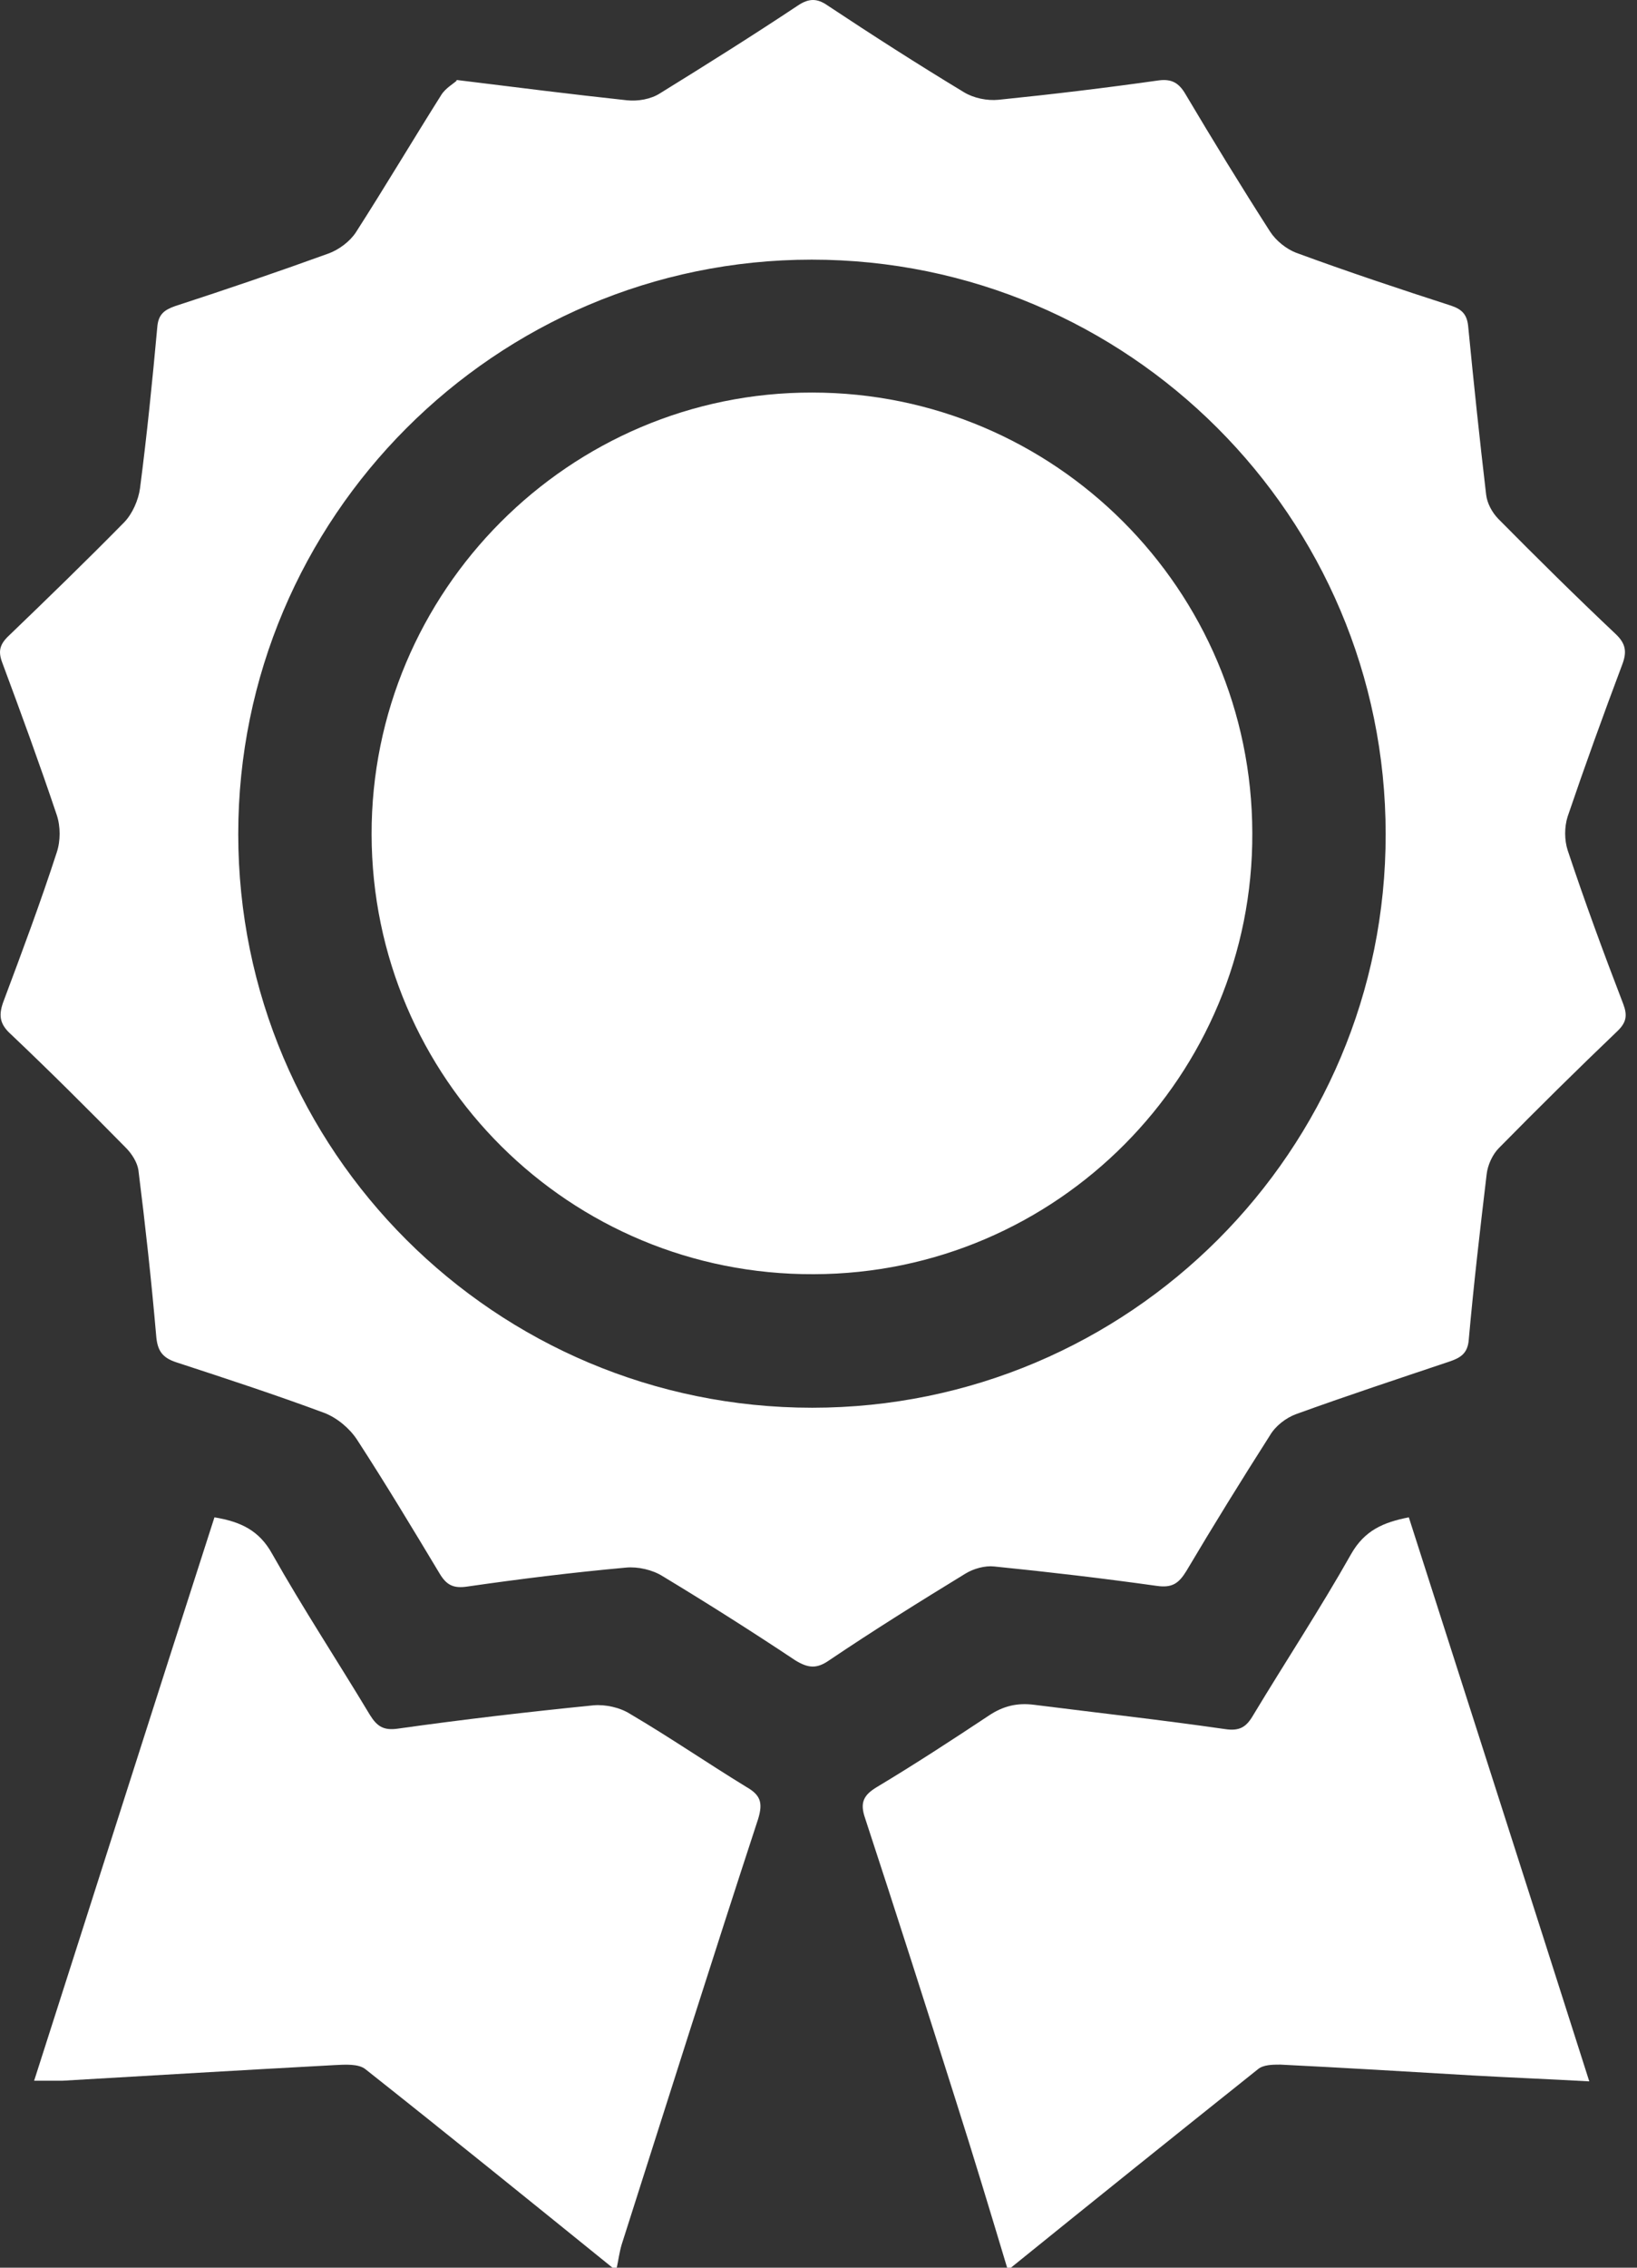 <svg xmlns="http://www.w3.org/2000/svg" width="13" height="18" viewBox="0 0 13 18" fill="none"><rect x="0" y="0" width="13" height="18" fill="#333333" stroke="none"/><path d="M4.864 18C4.212 17.473 3.56 16.945 2.904 16.426C2.848 16.379 2.737 16.388 2.655 16.392C1.935 16.431 1.215 16.474 0.494 16.516C0.43 16.516 0.366 16.516 0.271 16.516C0.751 15.02 1.223 13.532 1.703 12.044C1.909 12.078 2.059 12.147 2.162 12.335C2.407 12.769 2.681 13.185 2.938 13.613C2.994 13.703 3.046 13.738 3.161 13.721C3.68 13.648 4.195 13.588 4.714 13.536C4.808 13.528 4.924 13.553 5.005 13.605C5.318 13.789 5.618 13.995 5.927 14.184C6.039 14.248 6.06 14.308 6.021 14.437C5.653 15.56 5.297 16.688 4.937 17.816C4.919 17.876 4.911 17.94 4.898 18H4.864Z" fill="white"></path><path d="M7.998 18C7.865 17.558 7.732 17.117 7.591 16.675C7.355 15.929 7.115 15.178 6.87 14.432C6.827 14.308 6.858 14.248 6.965 14.184C7.265 14.004 7.561 13.811 7.852 13.618C7.968 13.54 8.08 13.515 8.213 13.532C8.719 13.596 9.224 13.652 9.73 13.725C9.846 13.742 9.898 13.708 9.953 13.613C10.211 13.185 10.485 12.769 10.73 12.335C10.837 12.147 10.987 12.083 11.188 12.044C11.664 13.532 12.14 15.011 12.621 16.521C12.299 16.503 11.995 16.491 11.694 16.474C11.184 16.444 10.674 16.413 10.168 16.388C10.108 16.388 10.031 16.388 9.988 16.426C9.332 16.949 8.68 17.473 8.028 18H7.994H7.998Z" fill="white"></path><path d="M3.62 0.634C4.105 0.694 4.542 0.749 4.979 0.796C5.065 0.805 5.168 0.788 5.241 0.741C5.61 0.513 5.978 0.282 6.339 0.042C6.424 -0.014 6.489 -0.014 6.57 0.042C6.926 0.278 7.286 0.509 7.655 0.732C7.732 0.779 7.839 0.801 7.93 0.792C8.354 0.749 8.779 0.698 9.203 0.638C9.306 0.625 9.362 0.659 9.413 0.745C9.632 1.114 9.855 1.478 10.086 1.838C10.133 1.911 10.215 1.976 10.292 2.006C10.7 2.156 11.111 2.293 11.523 2.426C11.613 2.456 11.652 2.499 11.66 2.597C11.703 3.039 11.75 3.485 11.802 3.927C11.81 3.995 11.849 4.068 11.9 4.12C12.205 4.428 12.513 4.733 12.831 5.033C12.912 5.11 12.921 5.175 12.882 5.277C12.732 5.676 12.586 6.079 12.449 6.482C12.423 6.564 12.423 6.667 12.449 6.748C12.586 7.16 12.736 7.567 12.891 7.97C12.925 8.06 12.916 8.116 12.844 8.185C12.526 8.489 12.213 8.798 11.905 9.111C11.853 9.162 11.814 9.248 11.806 9.321C11.754 9.758 11.703 10.196 11.664 10.633C11.656 10.745 11.596 10.779 11.506 10.809C11.098 10.946 10.695 11.079 10.292 11.225C10.211 11.255 10.129 11.319 10.086 11.392C9.859 11.748 9.636 12.108 9.422 12.469C9.362 12.567 9.31 12.606 9.186 12.588C8.757 12.528 8.324 12.477 7.895 12.434C7.822 12.426 7.732 12.451 7.668 12.49C7.303 12.713 6.939 12.94 6.583 13.18C6.484 13.249 6.416 13.24 6.317 13.18C5.97 12.949 5.618 12.726 5.262 12.511C5.181 12.46 5.065 12.434 4.971 12.443C4.551 12.481 4.13 12.533 3.714 12.593C3.603 12.61 3.547 12.584 3.491 12.49C3.277 12.134 3.063 11.778 2.835 11.427C2.775 11.336 2.677 11.255 2.578 11.216C2.188 11.071 1.793 10.942 1.399 10.813C1.283 10.775 1.249 10.715 1.24 10.599C1.202 10.162 1.154 9.724 1.099 9.287C1.09 9.227 1.047 9.158 1 9.111C0.7 8.806 0.395 8.502 0.087 8.21C-0.008 8.125 -0.012 8.052 0.031 7.94C0.177 7.55 0.323 7.16 0.451 6.765C0.481 6.675 0.481 6.56 0.451 6.47C0.314 6.062 0.168 5.663 0.018 5.26C-0.016 5.17 -0.003 5.115 0.07 5.046C0.378 4.75 0.687 4.45 0.987 4.145C1.052 4.077 1.099 3.97 1.112 3.875C1.167 3.451 1.21 3.026 1.249 2.597C1.257 2.495 1.305 2.46 1.39 2.43C1.798 2.297 2.201 2.16 2.604 2.014C2.69 1.984 2.78 1.916 2.827 1.843C3.058 1.483 3.277 1.114 3.504 0.754C3.539 0.698 3.603 0.664 3.629 0.638L3.62 0.634ZM1.892 6.62C1.892 9.137 3.933 11.174 6.45 11.174C8.967 11.174 11.008 9.132 11.004 6.62C11.004 4.103 8.959 2.061 6.446 2.061C3.933 2.061 1.892 4.111 1.892 6.62Z" fill="white"></path><path d="M9.945 6.611C9.954 8.536 8.393 10.11 6.463 10.114C4.525 10.123 2.955 8.562 2.951 6.624C2.947 4.694 4.521 3.112 6.45 3.116C8.376 3.116 9.941 4.681 9.945 6.611Z" fill="white"></path></svg>
